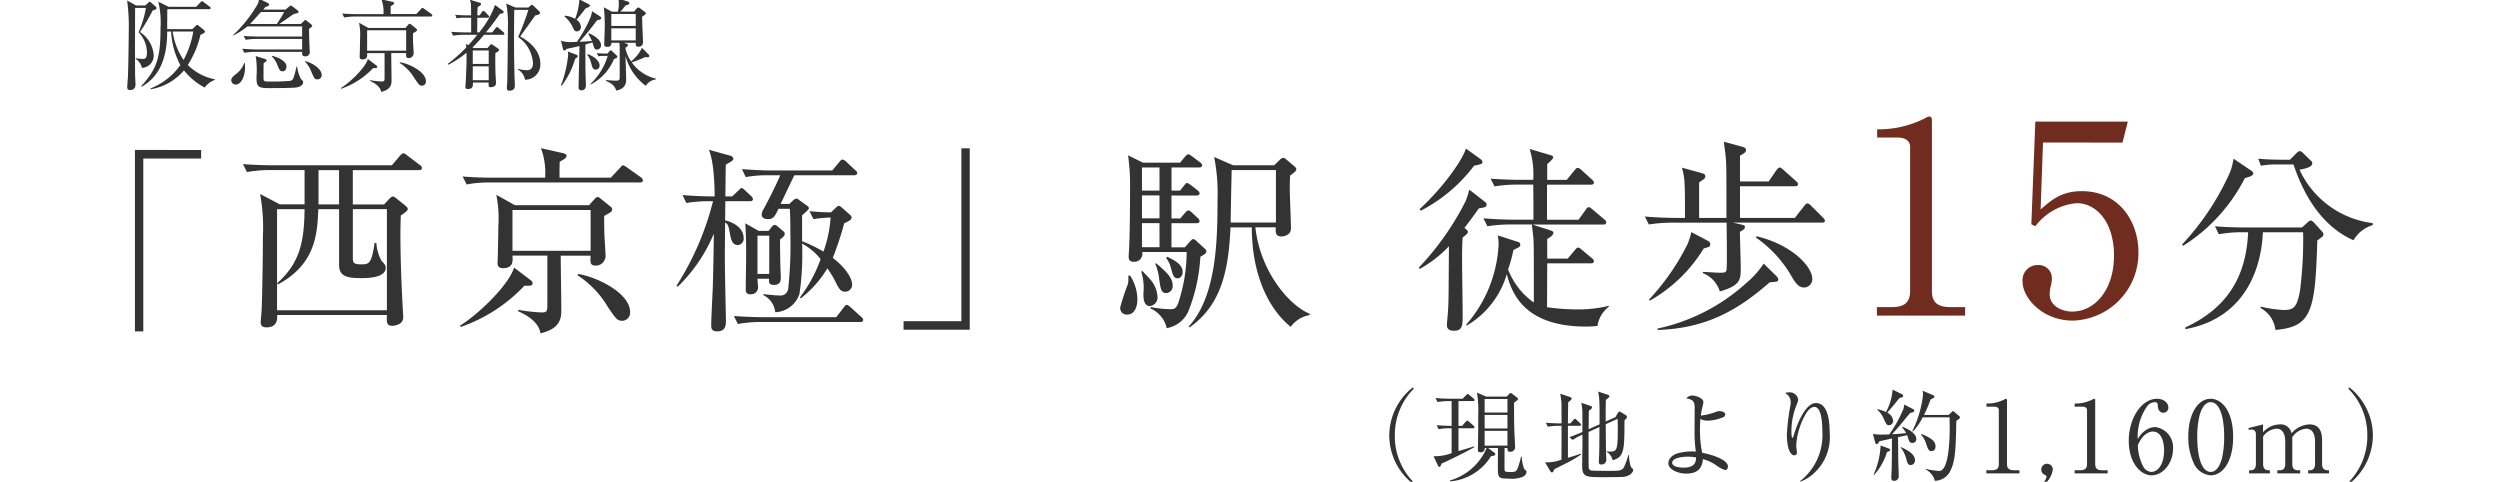 <svg xmlns="http://www.w3.org/2000/svg" xmlns:xlink="http://www.w3.org/1999/xlink" width="301" height="58" viewBox="0 0 301 58">
  <defs>
    <clipPath id="clip-path">
      <rect id="長方形_13262" data-name="長方形 13262" width="301" height="58" transform="translate(6602 -14435)" fill="none" stroke="#707070" stroke-width="1"/>
    </clipPath>
  </defs>
  <g id="マスクグループ_28" data-name="マスクグループ 28" transform="translate(-6602 14435)" clip-path="url(#clip-path)">
    <g id="グループ_71948" data-name="グループ 71948" transform="translate(5.702)">
      <path id="パス_37154" data-name="パス 37154" d="M224.28,0H234.9V-1.024h-1.76c-1.568,0-2.24-.576-2.24-1.952V-23.52c0-.256-.064-.448-.352-.448-.128,0-.224.064-.448.192a12.324,12.324,0,0,1-5.216,1.344h-.576v.992h2.432c.608,0,1.536.16,1.536,1.152V-2.976c0,1.312-.576,1.952-2.24,1.952h-1.76Zm29.568-20.832.64-2.528H243.352l-.48,12.352.48.256a6.955,6.955,0,0,1,4.992-2.784c2.336,0,4.48,2.24,4.48,6.3,0,4.288-2.432,6.752-5.024,6.752-1.28,0-2.72-.7-2.72-2.08a4.759,4.759,0,0,1,.1-.9,3.266,3.266,0,0,0,.16-.96,1.579,1.579,0,0,0-1.664-1.664A1.817,1.817,0,0,0,241.816-4.1c0,1.984,2.4,4.7,6.048,4.7a8.126,8.126,0,0,0,7.9-8.256c0-3.52-2.208-7.328-6.816-7.328-2.368,0-3.584.992-4.96,2.208l.288-8.064Z" transform="translate(6598 -14397)" fill="#702c1f"/>
      <path id="パス_37148" data-name="パス 37148" d="M11.664-.372V-.456A6.26,6.26,0,0,1,8.412-2.172,11.668,11.668,0,0,0,9.936-5.808c.24-.1.528-.216.528-.384,0-.108-.06-.156-.132-.216L9.72-6.9a.338.338,0,0,0-.192-.108c-.06,0-.108.06-.156.108l-.408.408H5.928c0-.8.012-1.6.012-2.4h5.04c.072,0,.18-.024.18-.132a.246.246,0,0,0-.12-.18l-.708-.528c-.1-.072-.132-.12-.228-.12-.048,0-.108.072-.18.144l-.516.528H6.1L4.86-9.8a10.6,10.6,0,0,1,.264,3.132c0,3.492-.36,4.884-2.328,7.044l.072.072C3.924-.228,5.928-1.548,5.928-6.2H6.4A9.75,9.75,0,0,0,7.512-2.16,7.973,7.973,0,0,1,3.912.648l.036.1a6.755,6.755,0,0,0,4-2.268A7.987,7.987,0,0,0,10.44.54,2.493,2.493,0,0,1,11.664-.372ZM4.644-9.024a.3.3,0,0,0-.1-.18L3.984-9.7c-.06-.06-.1-.084-.156-.084s-.12.072-.144.084l-.408.36H2.184l-1.08-.6A23.091,23.091,0,0,1,1.3-6.228C1.3-6,1.272-2.616,1.2-.72,1.188-.528,1.116.324,1.116.48c0,.336.216.36.324.36.672,0,.672-.5.672-.732,0-.156-.048-.936-.048-1.1-.024-1.848,0-7.9,0-8.052h1.3A12.2,12.2,0,0,1,2.484-6.12,3.638,3.638,0,0,1,3.492-3.7c0,.792-.276.792-.492.792a4.709,4.709,0,0,1-.852-.084l-.036.06a1.718,1.718,0,0,1,.768,1.1A1.467,1.467,0,0,0,4.3-3.42,3.65,3.65,0,0,0,2.652-6.144,22.727,22.727,0,0,0,4.176-8.736C4.332-8.784,4.644-8.844,4.644-9.024ZM9.072-6.2A11.186,11.186,0,0,1,7.9-2.784,8.1,8.1,0,0,1,6.588-6.2Zm14.316-.684c0-.072-.06-.132-.132-.192l-.516-.408c-.048-.036-.12-.108-.18-.108s-.132.084-.192.144l-.348.336h-2.6c.168-.108.432-.288.636-.432,1-.7,1.08-.756,1.224-.792.36-.084.456-.1.456-.24,0-.084-.06-.132-.12-.18L21.048-9.2a.569.569,0,0,0-.252-.132c-.048,0-.132.072-.2.132l-.432.36H17.484c.1-.108.216-.252.276-.324.192-.048.444-.132.444-.252a.271.271,0,0,0-.168-.228l-1.056-.516a1.789,1.789,0,0,1-.168.672,16.152,16.152,0,0,1-2.94,3.708l.036.048a9.472,9.472,0,0,0,1.68-1.092h6.588V-5.6H16.992c-.36,0-1.1-.012-1.848-.072l.24.468A8.072,8.072,0,0,1,16.8-5.316h5.376v1.272H16.812c-.324,0-1.08-.024-1.836-.084l.228.48a8.144,8.144,0,0,1,1.416-.108h5.556V-3.6c0,.144,0,.384.372.384a.511.511,0,0,0,.552-.5c0-.1-.036-.54-.036-.648-.024-.48-.036-.948-.06-2.16.06-.048.108-.084.264-.192C23.34-6.78,23.388-6.828,23.388-6.888Zm-3.1,4.848c0-.18-.144-.8-1.716-1.248l-.048.072a2.694,2.694,0,0,1,.636.96c.288.7.348.84.672.84C20.184-1.416,20.292-1.764,20.292-2.04Zm-.276-6.516a15.184,15.184,0,0,1-.888,1.44H15.912c.18-.192,1.14-1.26,1.308-1.44ZM24.528-.972c0-.84-1.38-1.56-2.028-1.668l-.012.024a3.726,3.726,0,0,1,.828,1.332c.336.756.372.84.708.84A.5.5,0,0,0,24.528-.972ZM22.3-.084c0-.144-.072-.216-.264-.4a4.016,4.016,0,0,1-.456-1.5h-.084a10.981,10.981,0,0,1-.36,1.356.56.56,0,0,1-.36.36,25.907,25.907,0,0,1-2.688.084c-.288,0-.528-.012-.552-.228-.024-.192,0-1.8,0-1.956.036-.036.228-.18.264-.216a.2.2,0,0,0,.1-.144c0-.072-.12-.144-.192-.168l-1.128-.36a10.261,10.261,0,0,1,.1,2.472c0,1.14.1,1.392,1.416,1.392.7,0,3.024,0,3.432-.084C22.164.408,22.3.06,22.3-.084ZM15.3-1.9c0-.216-.012-.372-.024-.516H15.2a2.822,2.822,0,0,1-.924,1.284c-.372.288-.636.492-.636.792A.527.527,0,0,0,14.16.18C14.832.18,15.3-.78,15.3-1.9ZM36-6.408c0-.06-.024-.1-.144-.192l-.564-.456a.28.28,0,0,0-.168-.084.245.245,0,0,0-.156.1l-.36.4H30.144l-1.116-.624a7.319,7.319,0,0,1,.12,1.92c0,.432-.024,1.548-.036,1.908,0,.06-.012.216-.012.264,0,.18.06.324.324.324.624,0,.6-.42.576-.756h2.1V-.756c0,.492,0,.564-.36.564a9.693,9.693,0,0,1-1.392-.156l-.012.084c.216.1,1.248.552,1.344,1.332,1.26-.288,1.26-1,1.26-1.428,0-.468-.036-2.736-.036-3.252h1.8c-.024.432-.024.6.312.6a.588.588,0,0,0,.588-.564c0-.18-.06-1.1-.072-1.32-.012-.552-.012-.852-.012-1.1C35.9-6.216,36-6.252,36-6.408ZM34.7-3.9H30V-6.36h4.7Zm3.144-4.236a.283.283,0,0,0-.12-.192L36.9-8.916a.632.632,0,0,0-.252-.132c-.06,0-.084.048-.18.156l-.552.588H32.832c0-.5,0-.564.012-.96.3-.168.408-.228.408-.36,0-.1-.12-.132-.2-.156l-1.332-.3A4.288,4.288,0,0,1,31.968-8.3h-3.12c-.18,0-1.032,0-1.848-.072l.24.48a7.4,7.4,0,0,1,1.4-.12h9.024C37.74-8.016,37.848-8.028,37.848-8.136ZM37.08-.216c0-1.1-1.9-2.088-3.132-2.292l-.024.084a5.712,5.712,0,0,1,1.812,1.9c.5.732.564.84.888.84A.49.49,0,0,0,37.08-.216Zm-5.868-1.74a.226.226,0,0,0-.12-.18l-1-.756C29.772-1.824,27.924-.06,26.844.6l.036.084A9.618,9.618,0,0,0,30.72-1.8C31.092-1.788,31.212-1.8,31.212-1.956ZM43.26-5.808c-.444.552-.66.8-1.08,1.248l-.288-.156c.024.156.036.312.048.42a18.692,18.692,0,0,1-2.244,2l.084.084a11.464,11.464,0,0,0,2.184-1.44C42-2.64,41.9-.72,41.892-.48c0,.144-.06.816-.06.912,0,.18.06.288.276.288.648,0,.636-.372.624-.78h1.9C44.616.372,44.6.5,44.892.5c.2,0,.624-.084.624-.492,0-.156-.048-.924-.06-1.1-.036-1.212-.024-2.076-.012-2.52.36-.2.432-.252.432-.372,0-.06-.024-.12-.168-.216l-.564-.384a.328.328,0,0,0-.18-.084.221.221,0,0,0-.168.108l-.312.348H42.84l-.156-.072a19.124,19.124,0,0,0,1.392-1.524h2.268c.084,0,.18-.012.18-.12a.244.244,0,0,0-.108-.192l-.564-.492a.46.46,0,0,0-.216-.132c-.06,0-.1.06-.18.156l-.4.492H44.3C44.832-6.72,45.336-7.416,46-8.34c.3-.036.432-.048.432-.216a.2.2,0,0,0-.108-.168L45.4-9.4a11,11,0,0,1-1.908,3.3h-.24c0-.252.012-1.488.012-1.764h1.248c.108,0,.18-.036.18-.132,0-.06-.048-.108-.12-.18l-.36-.372c-.1-.1-.144-.132-.228-.132s-.108.048-.18.156l-.264.372h-.264a4.673,4.673,0,0,1,.06-1.032c.288-.132.372-.18.372-.324,0-.1-.072-.144-.168-.168l-1.176-.36a2.8,2.8,0,0,1,.132.48c.012.12.024.936.024,1.4h-.6c-.24,0-.768-.012-1.308-.06l.156.42a4.814,4.814,0,0,1,1-.072h.756V-6.1h-.552c-.156,0-1.032,0-1.848-.072l.24.468a8.332,8.332,0,0,1,1.4-.108Zm1.38,1.884V-2.3H42.72v-1.62Zm0,1.908V-.348H42.72V-2.016Zm3.2-7.08-1.092-.48a13.2,13.2,0,0,1,.2,2.916c0,.12-.024,4.164-.072,6.2,0,.288-.048.768-.048,1.056,0,.24.1.324.3.324.048,0,.672,0,.66-.576,0-.144-.012-.288-.012-.36-.108-2.592-.1-6.18-.06-8.8h1.7A31.6,31.6,0,0,1,48.18-5.544a4.131,4.131,0,0,1,1.788,3.168c0,.132,0,.828-.708.828A5,5,0,0,1,48.18-1.7l-.036.072A1.719,1.719,0,0,1,49.008-.4a1.834,1.834,0,0,0,1.848-1.92c0-1.92-1.92-3.012-2.424-3.288.06-.072,1.164-1.632,1.824-2.544.372-.06.564-.132.564-.3a.335.335,0,0,0-.108-.2L50.028-9.3c-.036-.024-.12-.12-.18-.12a.243.243,0,0,0-.156.084l-.276.24Zm14.5,4.248c-.012.276-.012.468.312.468a.5.5,0,0,0,.564-.528c0-.264-.108-2.58-.108-3.072.4-.288.444-.312.444-.42,0-.072-.084-.156-.156-.2l-.564-.42a.356.356,0,0,0-.18-.084.379.379,0,0,0-.2.132l-.324.372H60.492a8.7,8.7,0,0,0,.648-.768c.312-.06.432-.1.432-.252,0-.12-.108-.168-.2-.2l-1.128-.36a2.784,2.784,0,0,1,.06.588,4.515,4.515,0,0,1-.108,1h-.72L58.5-9.12a19.112,19.112,0,0,1,.108,2.388c0,.324-.06,1.9-.06,2.064,0,.216.12.312.384.312a.44.44,0,0,0,.48-.492h.96a5.443,5.443,0,0,1,.036.864v3.24c0,.36-.012.456-.492.456-.156,0-.96-.048-1.152-.072l-.012.1c.972.408,1.1.78,1.236,1.164,1.2-.216,1.2-1.044,1.2-1.332,0-.4-.072-2.352-.072-2.8A6.66,6.66,0,0,0,63.552.336a1.612,1.612,0,0,1,1.212-.768v-.1a4.938,4.938,0,0,1-2.9-1.956,16.566,16.566,0,0,0,1.608-.636c.12.012.276.024.312.024.18,0,.192-.132.192-.156a.267.267,0,0,0-.06-.156l-.828-.828a4.73,4.73,0,0,1-1.3,1.632,4.262,4.262,0,0,1-.7-1.644c.1-.048.312-.168.312-.312,0-.12-.18-.192-.264-.216l-.216-.072ZM59.4-5.136V-6.588h2.94v1.452Zm2.94-3.18v1.44H59.4v-1.44Zm-3.372,5.04A7.724,7.724,0,0,1,56.892.108l.024.072a6.123,6.123,0,0,0,2.808-3.072c.36-.132.4-.18.4-.276s-.084-.156-.132-.2l-.48-.456a.362.362,0,0,0-.18-.108c-.072,0-.132.072-.156.1l-.228.276h-.372c-.108,0-.468-.012-.912-.048l.168.384a2.824,2.824,0,0,1,.6-.048Zm-1.9-5.388c.012.732-1.008,2.52-1.8,3.7-.1.012-.744.036-.816.036a3.615,3.615,0,0,1-1.116-.18l.252,1.02c.024.084.084.168.168.168s.108-.024.276-.2c.852-.168,1.236-.264,1.536-.336-.012.792-.108,4.416-.108,4.968A.317.317,0,0,0,55.8.876c.54,0,.54-.48.54-.66S56.3-.9,56.3-1.116c-.024-1.02-.012-1.872-.024-3.528.468-.132.672-.192.852-.252.228.768.252.864.552.864a.5.5,0,0,0,.48-.54c0-.624-.816-1.152-1.464-1.428l-.06.084a7.117,7.117,0,0,1,.432.852c-.624.06-1.44.084-1.5.1,1.068-1.2,1.7-2.04,2.112-2.592.384-.084.5-.12.5-.264a.194.194,0,0,0-.084-.168Zm-3.312.636a3.815,3.815,0,0,1,1.032,1.38c.084.18.192.432.492.432a.507.507,0,0,0,.456-.552,1.117,1.117,0,0,0-.528-.852c.5-.6.66-.78,1.092-1.368.42-.168.528-.216.528-.336a.192.192,0,0,0-.12-.156l-1.152-.6a7.571,7.571,0,0,1-.516,2.352A2.85,2.85,0,0,0,53.8-8.112ZM53.412.336a9.808,9.808,0,0,0,1.632-3.252c.276-.192.312-.216.312-.324s-.084-.132-.132-.156l-1.056-.4a2.344,2.344,0,0,1,.036.408A13.955,13.955,0,0,1,53.328.3ZM56.5-3.408a2.49,2.49,0,0,1,.456.948c.18.648.24.84.576.84a.464.464,0,0,0,.456-.516c0-.492-.612-1.056-1.416-1.344Z" transform="translate(6610.5 -14425)" fill="#333"/>
      <path id="パス_37147" data-name="パス 37147" d="M-123.792,1.08a7.879,7.879,0,0,1-2.28-5.64,7.879,7.879,0,0,1,2.28-5.64l-.108-.168a7.454,7.454,0,0,0-2.844,5.808A7.454,7.454,0,0,0-123.9,1.248Zm11.28-4.14c0,.216-.012.456.324.456a.57.57,0,0,0,.6-.54c0-.1-.1-1.992-.1-2.184-.024-.756-.036-2.208-.024-3.2.42-.3.468-.336.468-.444a.245.245,0,0,0-.1-.156l-.588-.456a.482.482,0,0,0-.192-.1c-.072,0-.168.1-.2.132l-.276.3h-2.484l-1.1-.48a13.213,13.213,0,0,1,.156,2.616c0,2.028-.024,3.228-.036,3.828,0,.144-.012.36-.012.468,0,.132.06.276.312.276a.462.462,0,0,0,.516-.516h.228A6.876,6.876,0,0,1-119.448.852l.024.108a6.389,6.389,0,0,0,4.932-3.036c.336-.048.516-.072.516-.24a.225.225,0,0,0-.1-.168l-.756-.576h1.176c0,.288-.012,1.716-.012,2.04,0,1.548,0,1.644,1.26,1.644a3.588,3.588,0,0,0,1.74-.216.777.777,0,0,0,.456-.6.227.227,0,0,0-.084-.168c-.072-.06-.168-.144-.2-.18a4.7,4.7,0,0,1-.3-1.476l-.084-.012a9.511,9.511,0,0,1-.4,1.392c-.18.42-.276.468-.948.468-.324,0-.6-.024-.624-.18s-.012-1.4-.012-2.712Zm0-3.984v1.632h-2.748V-7.044Zm-2.748,3.7V-5.124h2.748v1.776Zm2.748-5.616v1.632h-2.748V-8.964Zm-4.14.252c.1,0,.18-.024.18-.132a.3.3,0,0,0-.12-.18l-.5-.42a.439.439,0,0,0-.216-.12c-.048,0-.132.084-.2.156l-.408.408h-1.416c-.588,0-1.26-.024-1.836-.084l.228.48a8.632,8.632,0,0,1,1.416-.108h.288v2.988c-.432-.012-1.428-.048-1.8-.084l.24.48a7.307,7.307,0,0,1,1.56-.108v2.988a5.545,5.545,0,0,1-2.172.372l.528,1.128c.036.072.084.156.168.156.12,0,.156-.1.264-.4.936-.384,3.5-1.692,3.948-1.98l-.024-.1c-.3.108-1.5.468-1.884.576V-5.436h1.752c.06,0,.18-.012.18-.132a.272.272,0,0,0-.12-.18l-.552-.48c-.1-.084-.156-.12-.216-.12s-.12.072-.192.144l-.42.48h-.432V-8.712Zm19.284,8.28c0-.12-.2-.228-.276-.348a4.242,4.242,0,0,1-.228-1.428h-.084a10.389,10.389,0,0,1-.528,1.452c-.252.444-.624.444-1.86.444-.228,0-1.944,0-2.1-.048a.4.4,0,0,1-.288-.336c-.012-.144-.024-3.828-.012-4.308l1.308-.588c-.012,2.112-.012,2.568-.036,3.336,0,.12-.036.732-.036.864,0,.252.12.312.288.312a.567.567,0,0,0,.612-.6c0-.144-.036-.852-.036-1.008-.012-.324-.024-1.476-.036-3.24l1.428-.648c.012.348.024.48.024,1.3,0,2.532-.132,2.64-.972,2.64a2.6,2.6,0,0,1-.372-.024v.06a1.522,1.522,0,0,1,.72,1.008c1.4-.372,1.428-1.2,1.428-4.8.168-.156.3-.276.3-.42a.248.248,0,0,0-.12-.192l-.564-.348a.426.426,0,0,0-.228-.1c-.084,0-.144.108-.2.2l-.288.48-1.164.516c0-1.368,0-1.524.024-2.6.252-.192.42-.336.42-.444,0-.084-.084-.144-.2-.18l-1.152-.384a8,8,0,0,1,.144,1.056c.036.84.036,1.692.024,2.892l-1.308.588c0-.312.012-1.872.024-2.232.288-.2.384-.288.384-.4s-.1-.144-.18-.168l-1.116-.384a6.081,6.081,0,0,1,.132,1.392v2.124c-.18.084-.924.408-1.572.624l.408.336a6.4,6.4,0,0,1,1.164-.636c0,.108.012.648.012.768,0,.42-.036,2.484-.036,2.952,0,1.308.348,1.4,2.316,1.4.336,0,2.46,0,2.736-.048C-97.572.252-97.368-.264-97.368-.432Zm-6.288-5.436c0-.072-.048-.12-.108-.18l-.42-.4c-.06-.048-.132-.132-.2-.132s-.1.036-.2.156l-.36.4h-.288c.012-1.308.012-1.716.036-2.556.168-.108.408-.288.408-.432,0-.108-.108-.156-.168-.18l-1.212-.408a6.716,6.716,0,0,1,.156,1.776c.012.6.012,1.2.012,1.8-.456,0-1.176-.024-1.884-.084l.228.48a8.144,8.144,0,0,1,1.416-.108h.24V-4.26c0,.372-.012,2.2-.012,2.6a4.868,4.868,0,0,1-1.968.324l.624,1.068c.036.06.108.144.192.144.144,0,.192-.132.3-.384.36-.18.984-.492,1.476-.744a12.907,12.907,0,0,0,1.728-1.02l-.048-.1c-.276.1-.552.2-1.524.492V-5.736h1.4C-103.764-5.736-103.656-5.748-103.656-5.868ZM-85.968-.852c0-.8-1.956-1.428-3.1-1.632a13.254,13.254,0,0,1-.264-2.784c0-.624.036-1.068.048-1.284a1.886,1.886,0,0,0,.792.2,5.075,5.075,0,0,0,2.016-.444A.331.331,0,0,0-86.3-7.1c0-.324-.492-.4-.66-.4a1.076,1.076,0,0,0-.36.06,8.162,8.162,0,0,1-1.908.48,8.628,8.628,0,0,1,.168-.96,5.525,5.525,0,0,0,.144-.66c0-.468-.888-.792-1.308-.792a.908.908,0,0,0-.756.336c.864.156,1.008.42,1.008,1.14,0,.084-.012,2.376-.012,2.616a15.82,15.82,0,0,0,.156,2.652,6.363,6.363,0,0,0-2.256.228c-.408.12-1.056.54-1.056,1.164,0,.816,1.26,1.26,2.16,1.26,1.716,0,1.932-1.056,2-1.74a4.867,4.867,0,0,1,1.608.744,3.661,3.661,0,0,0,1.056.564C-86.064-.408-85.968-.612-85.968-.852Zm-3.84-1.068c0,.42-.048,1.224-1.488,1.224-.516,0-1.38-.108-1.38-.588,0-.6,1.248-.732,1.872-.732A4.5,4.5,0,0,1-89.808-1.92Zm16.092-3c0-1.2-.156-3.552-1.656-3.552-1.416,0-2.448,3.072-2.724,4.056-.012.06-.036.12-.108.12-.12,0-.12-.684-.12-.864a8.617,8.617,0,0,1,.672-3.216,1.388,1.388,0,0,0,.144-.528,1.041,1.041,0,0,0-1.056-.864,2.311,2.311,0,0,0-.54.084,1.251,1.251,0,0,1,.7,1.092,2.929,2.929,0,0,1-.048.456,25.515,25.515,0,0,0-.42,3.468c0,1.08.216,2.484.924,2.484.24,0,.288-.2.288-.336s-.084-.732-.084-.864a8.521,8.521,0,0,1,1.272-3.972c.108-.156.444-.648.924-.648.9,0,.948,2.184.948,2.976A7.007,7.007,0,0,1-77.292.936l.024.06a4.735,4.735,0,0,0,1.7-1.056A5.892,5.892,0,0,0-73.716-4.92Zm8.964-3.372a1.548,1.548,0,0,1-.072.48A15.346,15.346,0,0,1-66.54-4.7c-.192.012-.744.024-1.116.024a4.256,4.256,0,0,1-.852-.084l.264,1.02c.024.072.1.216.216.216s.228-.228.3-.348c.156-.036.756-.168,1.512-.336-.012,2.028-.024,3.2-.036,3.588,0,.168-.048.96-.048,1.152s.072.36.324.36A.542.542,0,0,0-65.4.372c0-.216-.036-1.3-.048-1.536s-.036-2.688-.036-3.2l1.092-.24c.072.18.12.348.132.384.108.408.228.552.516.552a.455.455,0,0,0,.456-.492c0-.552-.72-1.092-1.656-1.452l-.06.072a3.347,3.347,0,0,1,.492.684c-.636.084-1.644.132-1.7.132.324-.336.72-.78,1.176-1.332.516-.636.852-1.032,1.008-1.224.372-.072.5-.144.5-.252a.243.243,0,0,0-.156-.216Zm2.388,1.248a13.807,13.807,0,0,0,.792-1.86c.288-.132.468-.216.468-.336a.2.2,0,0,0-.132-.168l-1.3-.552a2.784,2.784,0,0,1,.06.456,12.767,12.767,0,0,1-1.3,4.416l.072.048A6.815,6.815,0,0,0-62.52-6.756h3.24c0,.2.012,1.056.012,1.26,0,1.236-.06,5.2-1.272,5.2a12.055,12.055,0,0,1-1.6-.24l-.012.072A2.092,2.092,0,0,1-61.056.888,2.1,2.1,0,0,0-59.2-.288c.636-1.224.66-2.712.732-6.036.216-.156.444-.324.444-.408a.264.264,0,0,0-.108-.18L-58.7-7.4c-.036-.036-.12-.108-.168-.108s-.108.072-.168.132l-.36.336Zm-5.616-.624a3.272,3.272,0,0,1,.8,1.14c.264.588.336.732.612.732a.537.537,0,0,0,.492-.576,1.258,1.258,0,0,0-.708-.948c.816-.936.9-1.044,1.464-1.764.276-.048.456-.084.456-.264A.225.225,0,0,0-65-9.528l-1.14-.564A6.591,6.591,0,0,1-66.936-7.4a5.77,5.77,0,0,0-1.032-.336ZM-68.364.18a7.4,7.4,0,0,0,1.548-2.748c.312-.12.384-.18.384-.264,0-.06-.084-.132-.168-.168l-.984-.36a9.741,9.741,0,0,1-.84,3.5Zm3.192-3.3a3.472,3.472,0,0,1,.66,1.32c.156.552.216.792.54.792a.548.548,0,0,0,.528-.588c0-.816-1.2-1.356-1.692-1.572Zm2.448-1.56a3.072,3.072,0,0,1,.6,1.032c.264.828.36.96.672.96.336,0,.48-.276.48-.564,0-.648-.564-1.032-1.7-1.5ZM-54.852,0h3.984V-.384h-.66c-.588,0-.84-.216-.84-.732v-7.7c0-.1-.024-.168-.132-.168-.048,0-.084.024-.168.072a4.622,4.622,0,0,1-1.956.5h-.216v.372h.912c.228,0,.576.06.576.432v6.492c0,.492-.216.732-.84.732h-.66Zm6.864,1.392A2.794,2.794,0,0,0-46.848-.48a.7.7,0,0,0-.708-.684.694.694,0,0,0-.684.7c0,.372.2.54.516.684.1.036.108.156.108.2a1.22,1.22,0,0,1-.564.792ZM-44.232,0h3.984V-.384h-.66c-.588,0-.84-.216-.84-.732v-7.7c0-.1-.024-.168-.132-.168-.048,0-.084.024-.168.072a4.622,4.622,0,0,1-1.956.5h-.216v.372h.912c.228,0,.576.06.576.432v6.492c0,.492-.216.732-.84.732h-.66Zm7.608-4.128a6.294,6.294,0,0,1,1.176-4.02,1.234,1.234,0,0,1,.876-.432c.324,0,.348.168.36.432.024.684.42.84.66.84a.6.6,0,0,0,.612-.624c0-.576-.564-1.056-1.368-1.056-1.836,0-3.4,2.3-3.4,5.076,0,2.592,1.392,4.14,2.76,4.14s2.568-1.488,2.568-3.156A2.447,2.447,0,0,0-34.524-5.58a2.028,2.028,0,0,0-1.044.312A2.982,2.982,0,0,0-36.624-4.128Zm.012.72c.564-1.3,1.332-1.632,1.788-1.632,1.236,0,1.368,1.68,1.368,2.22,0,1.98-.9,2.64-1.536,2.64a1.188,1.188,0,0,1-.972-.648A5.728,5.728,0,0,1-36.612-3.408ZM-25.14-4.38c0-3.276-1.464-4.608-2.7-4.608-1.608,0-2.7,1.944-2.7,4.5a7.465,7.465,0,0,0,.732,3.42A2.429,2.429,0,0,0-27.84.228C-26.376.228-25.14-1.44-25.14-4.38Zm-2.7-4.2c.96,0,1.62,1.464,1.62,4.2a11.111,11.111,0,0,1-.288,2.64c-.132.456-.5,1.56-1.332,1.56-.984,0-1.62-1.524-1.62-4.2a10.86,10.86,0,0,1,.276-2.6C-29.064-7.4-28.692-8.58-27.84-8.58ZM-23.3-5.46l.048.228a1.137,1.137,0,0,1,.36-.048c.288,0,.492.192.492.564V-1.1c0,.468-.24.72-.6.72h-.216V0h2.5V-.384h-.216c-.312,0-.6-.216-.6-.72V-4.44a2.133,2.133,0,0,1,1.62-.948c1.02,0,1.044,1.272,1.044,1.524V-1.1c0,.492-.276.72-.6.72h-.348V0h2.748V-.384h-.348c-.324,0-.6-.216-.6-.72V-3.936c0-.216-.012-.312-.012-.408a2.227,2.227,0,0,1,1.692-1.044c1,0,1.056,1.188,1.056,1.524V-1.1c0,.4-.192.72-.612.72h-.216V0h2.508V-.384h-.228c-.36,0-.6-.264-.6-.72V-3.936c0-1.332-.48-1.968-1.536-1.968a3.015,3.015,0,0,0-2.148,1.08A1.313,1.313,0,0,0-19.56-5.9a2.727,2.727,0,0,0-1.98.948V-5.9Zm14.988.9a7.454,7.454,0,0,0-2.844-5.808l-.108.168a7.879,7.879,0,0,1,2.28,5.64,7.879,7.879,0,0,1-2.28,5.64l.108.168A7.454,7.454,0,0,0-8.316-4.56Z" transform="translate(6890.308 -14378)" fill="#333"/>
      <path id="パス_37155" data-name="パス 37155" d="M22.512-18.912v-1.032H14.544V1.9h1.008V-18.912ZM49.1-17.76a.5.5,0,0,0-.264-.384l-1.488-1.128c-.216-.168-.336-.264-.48-.264s-.264.12-.432.312L45.48-18.1H31.224q-1.836,0-3.672-.144l.48.96a15.573,15.573,0,0,1,2.808-.24h4.128v4.128H31.992L29.616-14.64a22.419,22.419,0,0,1,.336,5.112c0,1.944-.072,7.416-.168,9.12-.024.192-.1,1.1-.1,1.176,0,.24.024.648.672.648,1.344,0,1.32-.96,1.32-1.488h13.2c-.024.864-.048,1.3.672,1.3a2.01,2.01,0,0,0,.936-.288.913.913,0,0,0,.36-.84c0-.024-.048-.816-.048-.888-.216-3.792-.288-6.912-.288-8.976,0-.912.024-1.488.048-2.3.312-.192.84-.552.84-.768,0-.144-.12-.264-.288-.408l-1.08-.864c-.216-.192-.336-.24-.456-.24-.1,0-.216.1-.36.24l-.672.72H40.776V-17.52H48.72C48.936-17.52,49.1-17.568,49.1-17.76ZM39.12-13.392H36.648V-17.52H39.12ZM44.88-.648H31.656V-12.816h3.312c-.048,3.792-.5,6.432-3.288,8.9l.072.168C36.36-6.216,36.5-9.96,36.624-12.816h2.5V-6.1c0,1.392.984,1.584,2.64,1.584.672,0,2.976,0,2.976-1.248,0-.288-.1-.384-.528-.864a5.2,5.2,0,0,1-.6-2.112h-.216c-.36,2.544-.7,2.568-1.632,2.568-.984,0-.984-.288-.984-.816v-5.832h4.1ZM72-12.816c0-.12-.048-.192-.288-.384l-1.128-.912a.56.56,0,0,0-.336-.168.49.49,0,0,0-.312.192l-.72.792H60.288l-2.232-1.248a14.638,14.638,0,0,1,.24,3.84c0,.864-.048,3.1-.072,3.816,0,.12-.024.432-.024.528,0,.36.12.648.648.648,1.248,0,1.2-.84,1.152-1.512h4.2v5.712c0,.984,0,1.128-.72,1.128A19.386,19.386,0,0,1,60.7-.7l-.024.168c.432.192,2.5,1.1,2.688,2.664C65.88,1.56,65.88.144,65.88-.72c0-.936-.072-5.472-.072-6.5h3.6c-.048.864-.048,1.2.624,1.2a1.177,1.177,0,0,0,1.176-1.128c0-.36-.12-2.208-.144-2.64-.024-1.1-.024-1.7-.024-2.208C71.808-12.432,72-12.5,72-12.816ZM69.408-7.8H60v-4.92h9.408ZM75.7-16.272a.566.566,0,0,0-.24-.384L73.8-17.832a1.265,1.265,0,0,0-.5-.264c-.12,0-.168.1-.36.312l-1.1,1.176H65.664c0-1.008,0-1.128.024-1.92.6-.336.816-.456.816-.72,0-.192-.24-.264-.408-.312l-2.664-.6a8.576,8.576,0,0,1,.5,3.552H57.7c-.36,0-2.064,0-3.7-.144l.48.96a14.807,14.807,0,0,1,2.808-.24H75.336C75.48-16.032,75.7-16.056,75.7-16.272ZM74.16-.432c0-2.208-3.792-4.176-6.264-4.584l-.048.168a11.424,11.424,0,0,1,3.624,3.792C72.48.408,72.6.624,73.248.624A.98.98,0,0,0,74.16-.432ZM62.424-3.912a.452.452,0,0,0-.24-.36L60.192-5.784c-.648,2.136-4.344,5.664-6.5,6.984l.072.168A19.235,19.235,0,0,0,61.44-3.6C62.184-3.576,62.424-3.6,62.424-3.912ZM101.5-17.16c0-.168-.12-.264-.24-.36l-1.08-1.008a.762.762,0,0,0-.456-.264c-.12,0-.24.12-.384.312l-.84,1.008H91.3c-1.224,0-2.448-.072-3.672-.168l.456.96a14.562,14.562,0,0,1,2.832-.216h1.32c-.552,1.32-1.536,3.216-1.992,4.056a1.388,1.388,0,0,0-.24.672c0,.456.456.552.768.552.528,0,.792-.192,1.248-1.248h1.368c.072,1.056.072,2.208.072,3.288a47.7,47.7,0,0,1-.264,6.336.93.93,0,0,1-1.056.816c-.264,0-.96-.048-1.92-.168l-.024.12a2.584,2.584,0,0,1,1.44,2.064A3.2,3.2,0,0,0,94.56-2.64a33.673,33.673,0,0,0,.312-6.024A6.942,6.942,0,0,1,97.1-6.792a17.336,17.336,0,0,1-2.5,4.608l.12.1a13.235,13.235,0,0,0,3.192-3.6A11.084,11.084,0,0,1,98.88-4.1c.456.96.7,1.224,1.176,1.224a.852.852,0,0,0,.84-.912c0-.264-.216-1.512-2.328-3.168a38.087,38.087,0,0,0,1.368-4.152c.6-.288.888-.432.888-.7,0-.168-.072-.216-.168-.312L99.6-13.056a.564.564,0,0,0-.336-.168c-.072,0-.192.1-.312.216l-.6.576a25.831,25.831,0,0,1-2.592-.144l.48.96a14.626,14.626,0,0,1,2.064-.192,14.9,14.9,0,0,1-.864,4.1,17.28,17.28,0,0,0-2.568-1.248v-3.12c.12-.12.816-.672.816-.84a.37.37,0,0,0-.216-.312l-1.032-.744a.451.451,0,0,0-.264-.12.759.759,0,0,0-.36.192l-.48.456H92.28c.264-.552,1.416-2.976,1.656-3.456h7.2C101.256-16.9,101.5-16.92,101.5-17.16Zm.72,17.688c0-.168-.1-.264-.24-.384l-1.3-1.176c-.144-.12-.312-.264-.432-.264-.144,0-.24.144-.384.336L98.976.192H90.36c-.456,0-2.112-.024-3.7-.144l.48.96a15.361,15.361,0,0,1,2.832-.24h11.88C102.024.768,102.216.744,102.216.528ZM92.784-9.864a.371.371,0,0,0-.168-.288l-.768-.648a.451.451,0,0,0-.264-.12.541.541,0,0,0-.336.192l-.408.528h-1.2l-1.608-.912c.1,1.944.1,2.16.1,4.008,0,1.1-.048,2.88-.048,3.984,0,.312.1.552.576.552a.848.848,0,0,0,.912-.816c0-.144-.072-.888-.072-1.056h1.392c-.024.456-.024.744.6.744.816,0,.816-.6.816-.888,0-.192-.048-1.08-.048-1.272-.024-.48-.048-2.784-.048-3.312C92.424-9.312,92.784-9.576,92.784-9.864ZM90.912-5.016H89.5V-9.624h1.416Zm-1.968-9c0-.168-.072-.24-.216-.384l-.744-.7c-.12-.12-.288-.264-.408-.264-.072,0-.24.168-.384.312l-.744.7h-.816c.024-1.656.024-2.04.048-3.816.816-.48.912-.528.912-.744,0-.12-.168-.288-.336-.336l-2.616-.72c.672,1.512.7,4.92.7,5.616-.768,0-2.352-.024-3.864-.168l.456.96a17.09,17.09,0,0,1,2.832-.216h.384A34.377,34.377,0,0,1,79.752-3.6l.144.12A19.01,19.01,0,0,0,84.24-9.864c0,1.056-.048,3.768-.12,6.408-.024.648-.192,3.84-.192,4.56,0,.36,0,.792.72.792C85.7,1.9,85.7,1.08,85.7.6c0-.264-.12-5.448-.12-6.48-.024-1.632,0-2.472.024-5.328.36.192.408.432.576,1.32.1.576.24,1.392.936,1.392a.753.753,0,0,0,.72-.792c0-1.3-1.248-1.944-2.232-2.184,0-.312.024-1.944.024-2.3h2.952C88.752-13.776,88.944-13.8,88.944-14.016ZM115.056,1.7v-21.84h-1.008V.672h-6.96V1.7Zm28.488-9.432a.453.453,0,0,0-.168-.312L142.44-8.9c-.216-.216-.36-.312-.48-.312s-.24.12-.384.288l-.624.7h-1.608v-2.9h3.024c.216,0,.36-.1.36-.24a.577.577,0,0,0-.216-.384l-.72-.672c-.192-.168-.288-.24-.432-.24-.12,0-.216.1-.384.288l-.576.672h-1.056v-2.76h3c.168,0,.384-.048.384-.264,0-.168-.144-.288-.264-.384L141.7-15.7c-.216-.144-.36-.264-.48-.264s-.192.1-.384.336l-.456.576h-1.032v-2.784h3.312c.168,0,.384-.072.384-.24a.585.585,0,0,0-.264-.384l-.936-.7c-.216-.144-.336-.264-.48-.264-.12,0-.24.12-.408.312l-.576.7h-4.464l-1.8-.888a25.632,25.632,0,0,1,.24,3.984c0,1.656-.024,5.832-.12,7.344,0,.12-.048.7-.048.84,0,.408.12.648.6.648a.969.969,0,0,0,1.032-1.176h5.352a19.613,19.613,0,0,1-1.056,6.264c-.264.576-.456.624-.936.624a12.772,12.772,0,0,1-2.328-.264l-.048.168a3.413,3.413,0,0,1,1.968,2.376A3.488,3.488,0,0,0,141.36-.48,20.9,20.9,0,0,0,142.824-7.1C142.992-7.176,143.544-7.44,143.544-7.728Zm-5.64-3.984h-2.112v-2.76H137.9Zm0-3.336h-2.112v-2.784H137.9Zm0,6.816h-2.112v-2.9H137.9ZM156-.216c-2.544-1.032-6-5.184-6.552-10.416H151.9c-.024.576-.072,1.1.7,1.1.384,0,1.128-.216,1.128-.96s-.144-4.1-.144-4.872c0-.648.024-1.1.048-1.512.288-.192.744-.528.744-.7a.494.494,0,0,0-.216-.384l-.96-.816c-.192-.168-.288-.216-.408-.216a.577.577,0,0,0-.384.216l-.7.672H146.76L144.48-19.1a22.106,22.106,0,0,1,.408,5.088c0,4.992-.12,11.688-3.48,15.336l.12.1c3.5-2.52,4.68-6.144,4.92-12.048h2.568c0,5.664,1.992,9.792,4.68,11.976a3.568,3.568,0,0,1,2.28-1.416Zm-4.08-10.992h-5.448c0-.984.1-5.4.12-6.312h5.328ZM139.488-3.624c0-.936-.72-1.584-1.992-2.688l-.1.072a6.532,6.532,0,0,1,.456,1.752c.192,1.368.264,1.776.888,1.776A.834.834,0,0,0,139.488-3.624Zm-1.824,1.368a3.459,3.459,0,0,0-.672-1.848c-.12-.216-.984-1.08-1.152-1.272L135.7-5.3a6.493,6.493,0,0,1,.264,2.64c0,.5,0,1.512.792,1.512A1.047,1.047,0,0,0,137.664-2.256Zm3.024-3c0-.792-.72-1.3-1.848-1.824l-.144.144a3.023,3.023,0,0,1,.552,1.1c.264.96.36,1.344.84,1.344C140.472-4.488,140.688-4.872,140.688-5.256ZM135.24-1.968a5.294,5.294,0,0,0-.888-2.856l-.216.024a3.108,3.108,0,0,1-.048,1.032,26.538,26.538,0,0,0-.912,2.76.784.784,0,0,0,.792.888C135.048-.12,135.24-1.32,135.24-1.968Zm49.32-9.576v-4.224h5.28c.144,0,.36-.024.36-.24,0-.168-.12-.264-.24-.384l-1.272-1.152c-.192-.168-.264-.24-.432-.24s-.24.12-.384.288l-.936,1.152h-2.352v-1.9c.12-.1.72-.624.72-.792s-.144-.24-.336-.288l-2.5-.744a10.385,10.385,0,0,1,.432,3.72h-1.44c-.72,0-2.208-.024-3.7-.144l.48.936a15.91,15.91,0,0,1,2.808-.216H182.9c.024,1.3.024,2.808.024,4.224H180.6c-.336,0-2.04-.024-3.7-.168l.48.96a17.091,17.091,0,0,1,2.832-.216h2.52c.024.24.168,1.416.192,1.7.048.984.048,1.392.048,7.7a8.719,8.719,0,0,1-3.1-3.984,18.634,18.634,0,0,0,.648-2.352c.1-.048.6-.288.7-.36a.344.344,0,0,0,.12-.264.32.32,0,0,0-.264-.336l-2.448-.792a4.976,4.976,0,0,1,.1,1.08A15.755,15.755,0,0,1,174.816,1.1l.072.1a10.591,10.591,0,0,0,4.824-6.192c.552,1.968,1.824,6.312,9.552,6.312.576,0,.984-.048,1.368-.072a3.533,3.533,0,0,1,1.392-2.328l-.024-.1a15.038,15.038,0,0,1-3.864.432,25.479,25.479,0,0,1-3.576-.264c0-.12.024-4.944.024-5.28h5.256c.168,0,.36-.048.36-.264,0-.168-.12-.264-.24-.36l-1.2-1.008c-.264-.216-.336-.264-.456-.264-.144,0-.192.072-.384.288l-.864,1.032h-2.472V-9.24c.168-.072.744-.408.744-.72,0-.168-.168-.24-.312-.288l-2.232-.72h8.544c.168,0,.36-.024.36-.264,0-.144-.1-.24-.24-.36l-1.416-1.2c-.216-.168-.312-.264-.456-.264-.072,0-.168.024-.36.312l-.864,1.2ZM169.224-5.616a14.615,14.615,0,0,0,3.528-2.736c-.048,5.472-.024,6.1-.1,7.56,0,.264-.144,1.632-.144,1.944,0,.528.408.672.84.672,1.056,0,1.056-.672,1.056-1.92,0-.936-.072-5.568-.072-6.6,0-.744,0-1.68.072-2.712.528-.384.624-.528.624-.672,0-.168-.12-.24-.408-.48.864-1.128,1.344-1.8,1.728-2.352.552-.1.936-.1.936-.432a.387.387,0,0,0-.144-.312L175.2-15.168a9.878,9.878,0,0,1-.456,1.416,33.673,33.673,0,0,1-5.616,7.968Zm.12-7.008a18.879,18.879,0,0,0,6.432-5.424c.912-.192,1.008-.216,1.008-.48,0-.12-.144-.24-.192-.288l-1.8-1.3c-.264,1.008-2.208,4.152-5.568,7.3Zm48.672,1.176c0-.1-.072-.192-.24-.36l-1.44-1.44a.78.78,0,0,0-.432-.264c-.1,0-.24.12-.384.312l-1.128,1.44h-6.6v-3.816h6.624c.168,0,.36-.024.36-.264,0-.144-.1-.216-.24-.36L213-17.568c-.144-.12-.312-.264-.432-.264-.144,0-.288.192-.384.312l-.936,1.368h-3.456v-3.1c.72-.408.72-.5.72-.672,0-.264-.192-.336-.456-.408l-2.208-.6c.168,1.272.24,1.824.264,2.352.048.816.048,1.416.048,6.816h-3.288v-4.272c.672-.456.744-.528.744-.72,0-.216-.1-.312-.456-.408l-2.352-.648c.36,1.344.36,1.8.36,6.048H200.04c-.36,0-2.064-.024-3.7-.168l.48.96a17.09,17.09,0,0,1,2.832-.216h6.528c.024,1.272.048,4.008.024,5.136-.024.864-.024.888-.888.888-.288,0-1.68-.1-1.992-.1v.144a3.483,3.483,0,0,1,2.04,2.208c2.52-.72,2.52-1.44,2.52-2.88,0-.6-.1-3.624-.1-4.3.528-.288.6-.384.6-.576,0-.216-.1-.216-.6-.336l-.84-.192h10.7C217.824-11.184,218.016-11.208,218.016-11.448Zm-13.8,2.88c0-.288-.192-.384-.408-.5l-1.872-.984a8.508,8.508,0,0,1-.456,1.44,28.2,28.2,0,0,1-4.656,6.7l.1.12a17.947,17.947,0,0,0,6.5-6.288c.216-.072.5-.144.6-.192A.312.312,0,0,0,204.216-8.568ZM216.5-4.416c0-1.464-2.4-4.1-6.7-5.136l-.1.144a14.394,14.394,0,0,1,4.344,4.752c.456.744.792,1.272,1.488,1.272A1.009,1.009,0,0,0,216.5-4.416Zm-4.1.048c0-.144-.1-.264-.288-.456l-1.464-1.44a11.014,11.014,0,0,1-2.136,2.376A23.1,23.1,0,0,1,197.856,1.56l.024.168c5.856-.192,9.648-2.376,13.488-5.736C212.3-4.08,212.4-4.08,212.4-4.368ZM283.992-10.9l-.024-.24a11.21,11.21,0,0,1-8.808-6.432c.432-.072,1.536-.264,1.536-.744a.424.424,0,0,0-.192-.36l-.888-.864c-.168-.144-.264-.264-.408-.264-.12,0-.216.048-.432.264l-.768.768h-1.2c-.48,0-1.536-.024-2.616-.12l.312.84a11.205,11.205,0,0,1,2.016-.144h1.92c1.8,5.424,4.656,8.016,7.224,9.12A3.946,3.946,0,0,1,283.992-10.9Zm-14.4-6.216c0-.168-.192-.312-.312-.384l-2.064-1.392a7.939,7.939,0,0,1-.384,1.536,31.192,31.192,0,0,1-5.808,8.784l.12.168a20.728,20.728,0,0,0,7.44-8.16C268.968-16.656,269.592-16.824,269.592-17.112Zm8.448,7.32a.632.632,0,0,0-.216-.384l-.96-1.056c-.1-.1-.216-.216-.336-.216a.71.71,0,0,0-.432.264l-.648.576h-6.792c-.72,0-2.184-.024-3.672-.144l.456.96a15.183,15.183,0,0,1,2.832-.24h.7c-.24,5.592-2.712,9.216-7.584,11.472l.048.192c7.56-1.392,9.168-7.9,9.312-11.664h4.848a48.821,48.821,0,0,1-.36,6.912c-.36,2.184-.816,2.448-1.968,2.448a14.984,14.984,0,0,1-2.784-.408l-.024.168a3.443,3.443,0,0,1,1.8,2.64c4.32-.384,4.8-2.136,5.04-10.776C277.968-9.528,278.04-9.576,278.04-9.792Z" transform="translate(6598 -14397)" fill="#333"/>
    </g>
  </g>
</svg>
